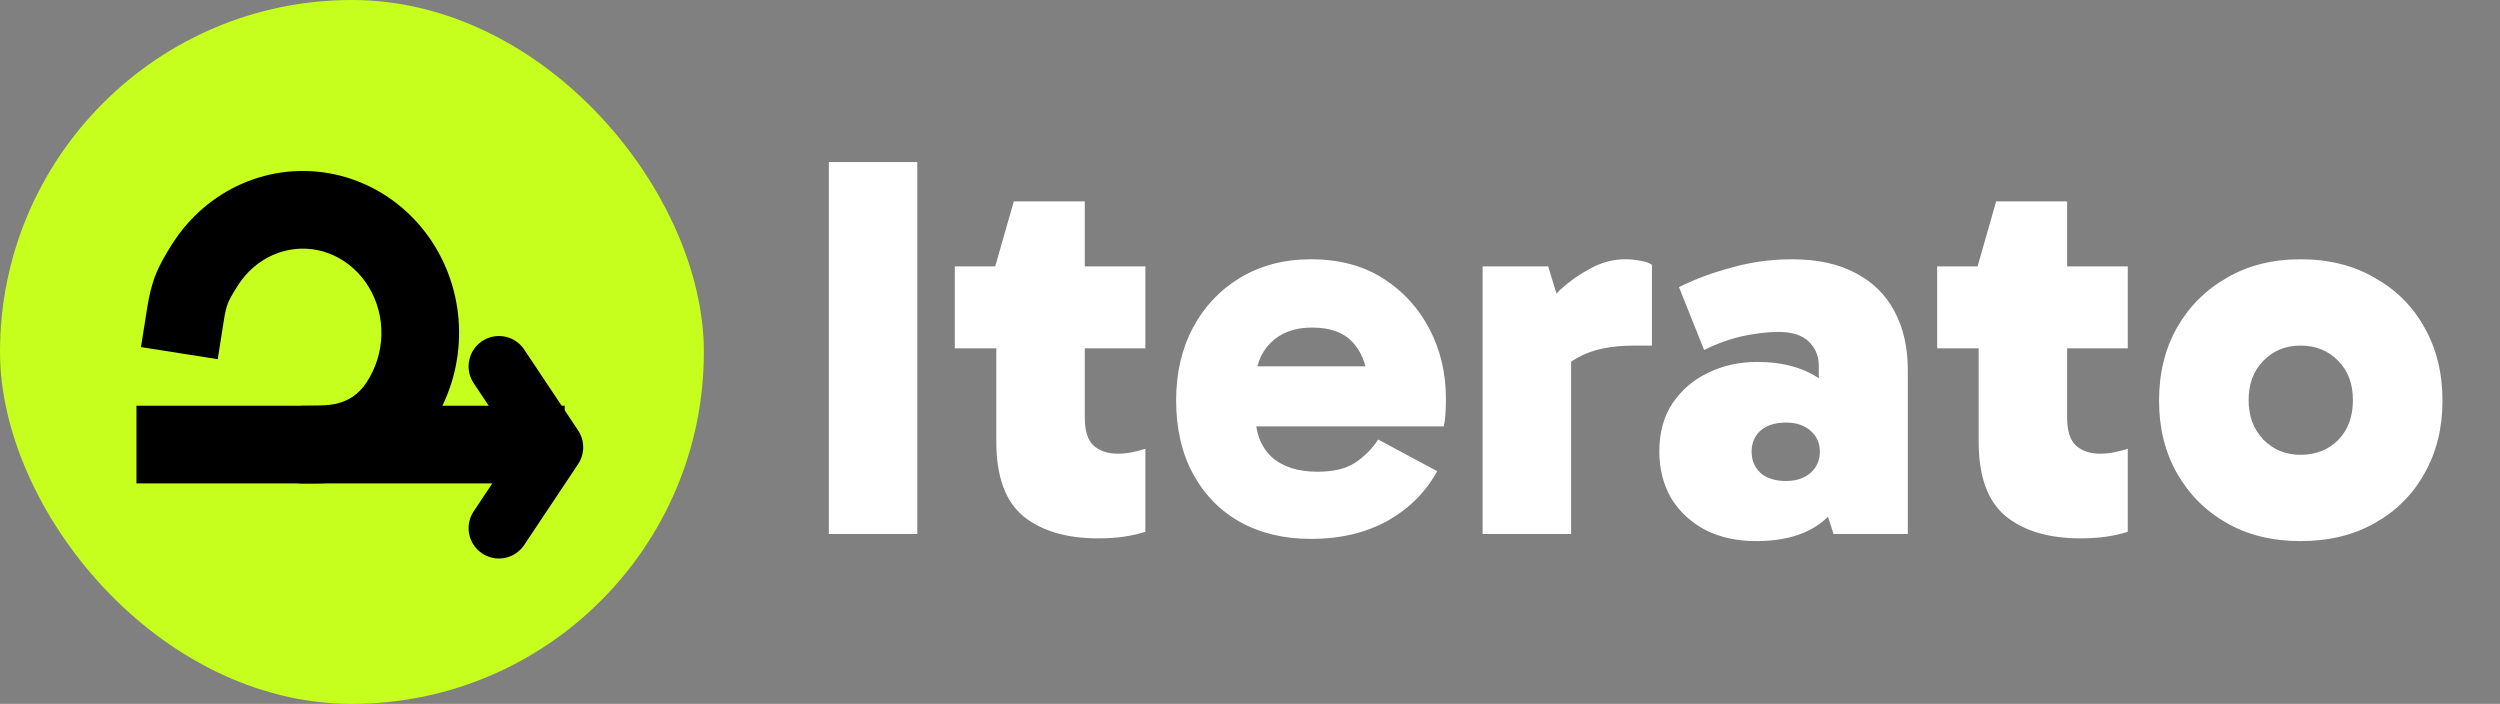 <svg width="103" height="29" viewBox="0 0 103 29" fill="none" xmlns="http://www.w3.org/2000/svg">
<rect x="0" y="0" width="103" height="29" fill="#808080" stroke="none"/>
<rect width="29" height="29" rx="14.5" fill="#C6FE1E"/>
<path d="M12.477 16.72C11.593 16.72 10.877 17.436 10.877 18.32C10.877 19.203 11.593 19.919 12.477 19.919V16.72ZM6.058 12.72L5.809 14.3L8.97 14.798L9.219 13.217L6.058 12.72ZM12.477 19.919C13.403 19.919 14.585 19.943 15.858 19.276L14.373 16.441C13.886 16.696 13.464 16.72 12.477 16.72V19.919ZM15.858 19.276C17.187 18.58 17.98 17.388 18.434 16.24L15.458 15.063C15.18 15.767 14.804 16.216 14.373 16.441L15.858 19.276ZM18.434 16.24C18.912 15.03 19.036 13.704 18.794 12.425L15.65 13.022C15.78 13.709 15.713 14.42 15.458 15.063L18.434 16.24ZM18.794 12.425C18.551 11.145 17.949 9.96 17.055 9.023L14.74 11.233C15.199 11.713 15.519 12.335 15.65 13.022L18.794 12.425ZM17.055 9.023C16.16 8.086 15.01 7.438 13.747 7.175L13.094 10.307C13.708 10.435 14.282 10.753 14.74 11.233L17.055 9.023ZM13.747 7.175C12.483 6.911 11.174 7.047 9.988 7.562L11.262 10.497C11.845 10.244 12.481 10.18 13.094 10.307L13.747 7.175ZM9.988 7.562C8.804 8.076 7.803 8.941 7.105 10.036L9.803 11.757C10.168 11.184 10.679 10.75 11.262 10.497L9.988 7.562ZM7.105 10.036C6.826 10.473 6.589 10.876 6.411 11.326C6.229 11.788 6.135 12.229 6.058 12.72L9.219 13.217C9.281 12.826 9.33 12.648 9.387 12.502C9.449 12.345 9.551 12.152 9.803 11.757L7.105 10.036Z" fill="black"/>
<path d="M7.222 18.315H21.667" stroke="black" stroke-width="3.2" stroke-linecap="square" stroke-linejoin="round"/>
<path d="M20.556 15.094L22.778 18.427L20.556 21.76" stroke="black" stroke-width="2.5" stroke-linecap="round" stroke-linejoin="round"/>
<path d="M37.792 22H34.148V6.678H37.792V22ZM45.233 22.18C43.928 22.18 42.9 21.872 42.15 21.258C41.415 20.642 41.048 19.622 41.048 18.198V11.11L41.003 10.975L41.768 8.297H44.693V17.207C44.693 17.747 44.813 18.13 45.053 18.355C45.308 18.58 45.638 18.692 46.043 18.692C46.268 18.692 46.478 18.67 46.673 18.625C46.883 18.58 47.055 18.535 47.19 18.49V21.91C46.905 22 46.605 22.067 46.29 22.113C45.975 22.157 45.623 22.18 45.233 22.18ZM39.338 14.35V10.975H47.19V14.35H39.338ZM54.014 22.203C52.904 22.203 51.929 21.97 51.089 21.505C50.264 21.04 49.619 20.38 49.154 19.525C48.689 18.67 48.457 17.657 48.457 16.488C48.457 15.363 48.689 14.365 49.154 13.495C49.619 12.625 50.264 11.943 51.089 11.447C51.929 10.938 52.904 10.682 54.014 10.682C55.169 10.682 56.159 10.945 56.984 11.47C57.809 11.995 58.447 12.693 58.897 13.562C59.347 14.418 59.572 15.377 59.572 16.442C59.572 16.683 59.564 16.9 59.549 17.095C59.534 17.29 59.512 17.448 59.482 17.567H51.179V15.092H56.669L56.354 15.902C56.354 15.197 56.167 14.62 55.792 14.17C55.417 13.72 54.839 13.495 54.059 13.495C53.339 13.495 52.769 13.705 52.349 14.125C51.929 14.545 51.719 15.107 51.719 15.812V17.05C51.719 17.815 51.944 18.407 52.394 18.828C52.844 19.233 53.474 19.435 54.284 19.435C54.929 19.435 55.439 19.315 55.814 19.075C56.204 18.82 56.527 18.497 56.782 18.108L59.212 19.413C58.747 20.267 58.064 20.95 57.164 21.46C56.264 21.955 55.214 22.203 54.014 22.203ZM63.784 10.975L64.729 14.057V22H61.084V10.975H63.784ZM63.874 16.195L63.289 15.947V13.068L63.514 12.82C63.694 12.55 63.957 12.25 64.302 11.92C64.662 11.59 65.067 11.305 65.517 11.065C65.982 10.81 66.462 10.682 66.957 10.682C67.197 10.682 67.414 10.705 67.609 10.75C67.804 10.78 67.954 10.832 68.059 10.908V14.238H67.317C66.387 14.238 65.629 14.395 65.044 14.71C64.474 15.01 64.084 15.505 63.874 16.195ZM72.347 22.293C71.567 22.293 70.876 22.142 70.276 21.843C69.677 21.527 69.204 21.093 68.859 20.538C68.529 19.968 68.364 19.323 68.364 18.602C68.364 17.823 68.544 17.163 68.904 16.622C69.279 16.067 69.766 15.648 70.367 15.363C70.981 15.062 71.656 14.912 72.391 14.912C73.487 14.912 74.379 15.168 75.069 15.678C75.759 16.172 76.209 16.907 76.419 17.883L74.934 17.545V15.047C74.934 14.672 74.799 14.35 74.529 14.08C74.259 13.81 73.839 13.675 73.269 13.675C72.864 13.675 72.399 13.727 71.874 13.832C71.349 13.938 70.794 14.133 70.209 14.418L69.174 11.83C69.834 11.5 70.561 11.23 71.356 11.02C72.151 10.795 72.977 10.682 73.832 10.682C74.867 10.682 75.737 10.87 76.442 11.245C77.162 11.62 77.701 12.152 78.061 12.842C78.421 13.518 78.602 14.32 78.602 15.25V22H75.541L74.844 19.817L76.419 19.323C76.194 20.238 75.744 20.965 75.069 21.505C74.409 22.03 73.501 22.293 72.347 22.293ZM73.584 19.817C74.004 19.817 74.341 19.705 74.597 19.48C74.852 19.255 74.979 18.962 74.979 18.602C74.979 18.258 74.852 17.973 74.597 17.747C74.341 17.523 74.004 17.41 73.584 17.41C73.134 17.41 72.781 17.523 72.526 17.747C72.287 17.973 72.166 18.258 72.166 18.602C72.166 18.962 72.287 19.255 72.526 19.48C72.781 19.705 73.134 19.817 73.584 19.817ZM85.706 22.18C84.401 22.18 83.374 21.872 82.624 21.258C81.889 20.642 81.521 19.622 81.521 18.198V11.11L81.476 10.975L82.241 8.297H85.166V17.207C85.166 17.747 85.286 18.13 85.526 18.355C85.781 18.58 86.111 18.692 86.516 18.692C86.741 18.692 86.951 18.67 87.146 18.625C87.356 18.58 87.529 18.535 87.664 18.49V21.91C87.379 22 87.079 22.067 86.764 22.113C86.449 22.157 86.096 22.18 85.706 22.18ZM79.811 14.35V10.975H87.664V14.35H79.811ZM94.78 22.293C93.625 22.293 92.613 22.045 91.743 21.55C90.873 21.055 90.19 20.372 89.695 19.503C89.2 18.633 88.953 17.635 88.953 16.51C88.953 15.37 89.2 14.365 89.695 13.495C90.19 12.625 90.873 11.943 91.743 11.447C92.613 10.938 93.625 10.682 94.78 10.682C95.95 10.682 96.97 10.938 97.84 11.447C98.725 11.943 99.408 12.625 99.888 13.495C100.383 14.365 100.63 15.37 100.63 16.51C100.63 17.635 100.383 18.633 99.888 19.503C99.408 20.372 98.725 21.055 97.84 21.55C96.97 22.045 95.95 22.293 94.78 22.293ZM94.78 18.738C95.41 18.738 95.928 18.535 96.333 18.13C96.738 17.71 96.94 17.163 96.94 16.488C96.94 15.812 96.738 15.273 96.333 14.867C95.928 14.447 95.41 14.238 94.78 14.238C94.165 14.238 93.655 14.447 93.25 14.867C92.845 15.273 92.643 15.812 92.643 16.488C92.643 17.148 92.845 17.688 93.25 18.108C93.655 18.527 94.165 18.738 94.78 18.738Z" fill="white"/>
</svg>
